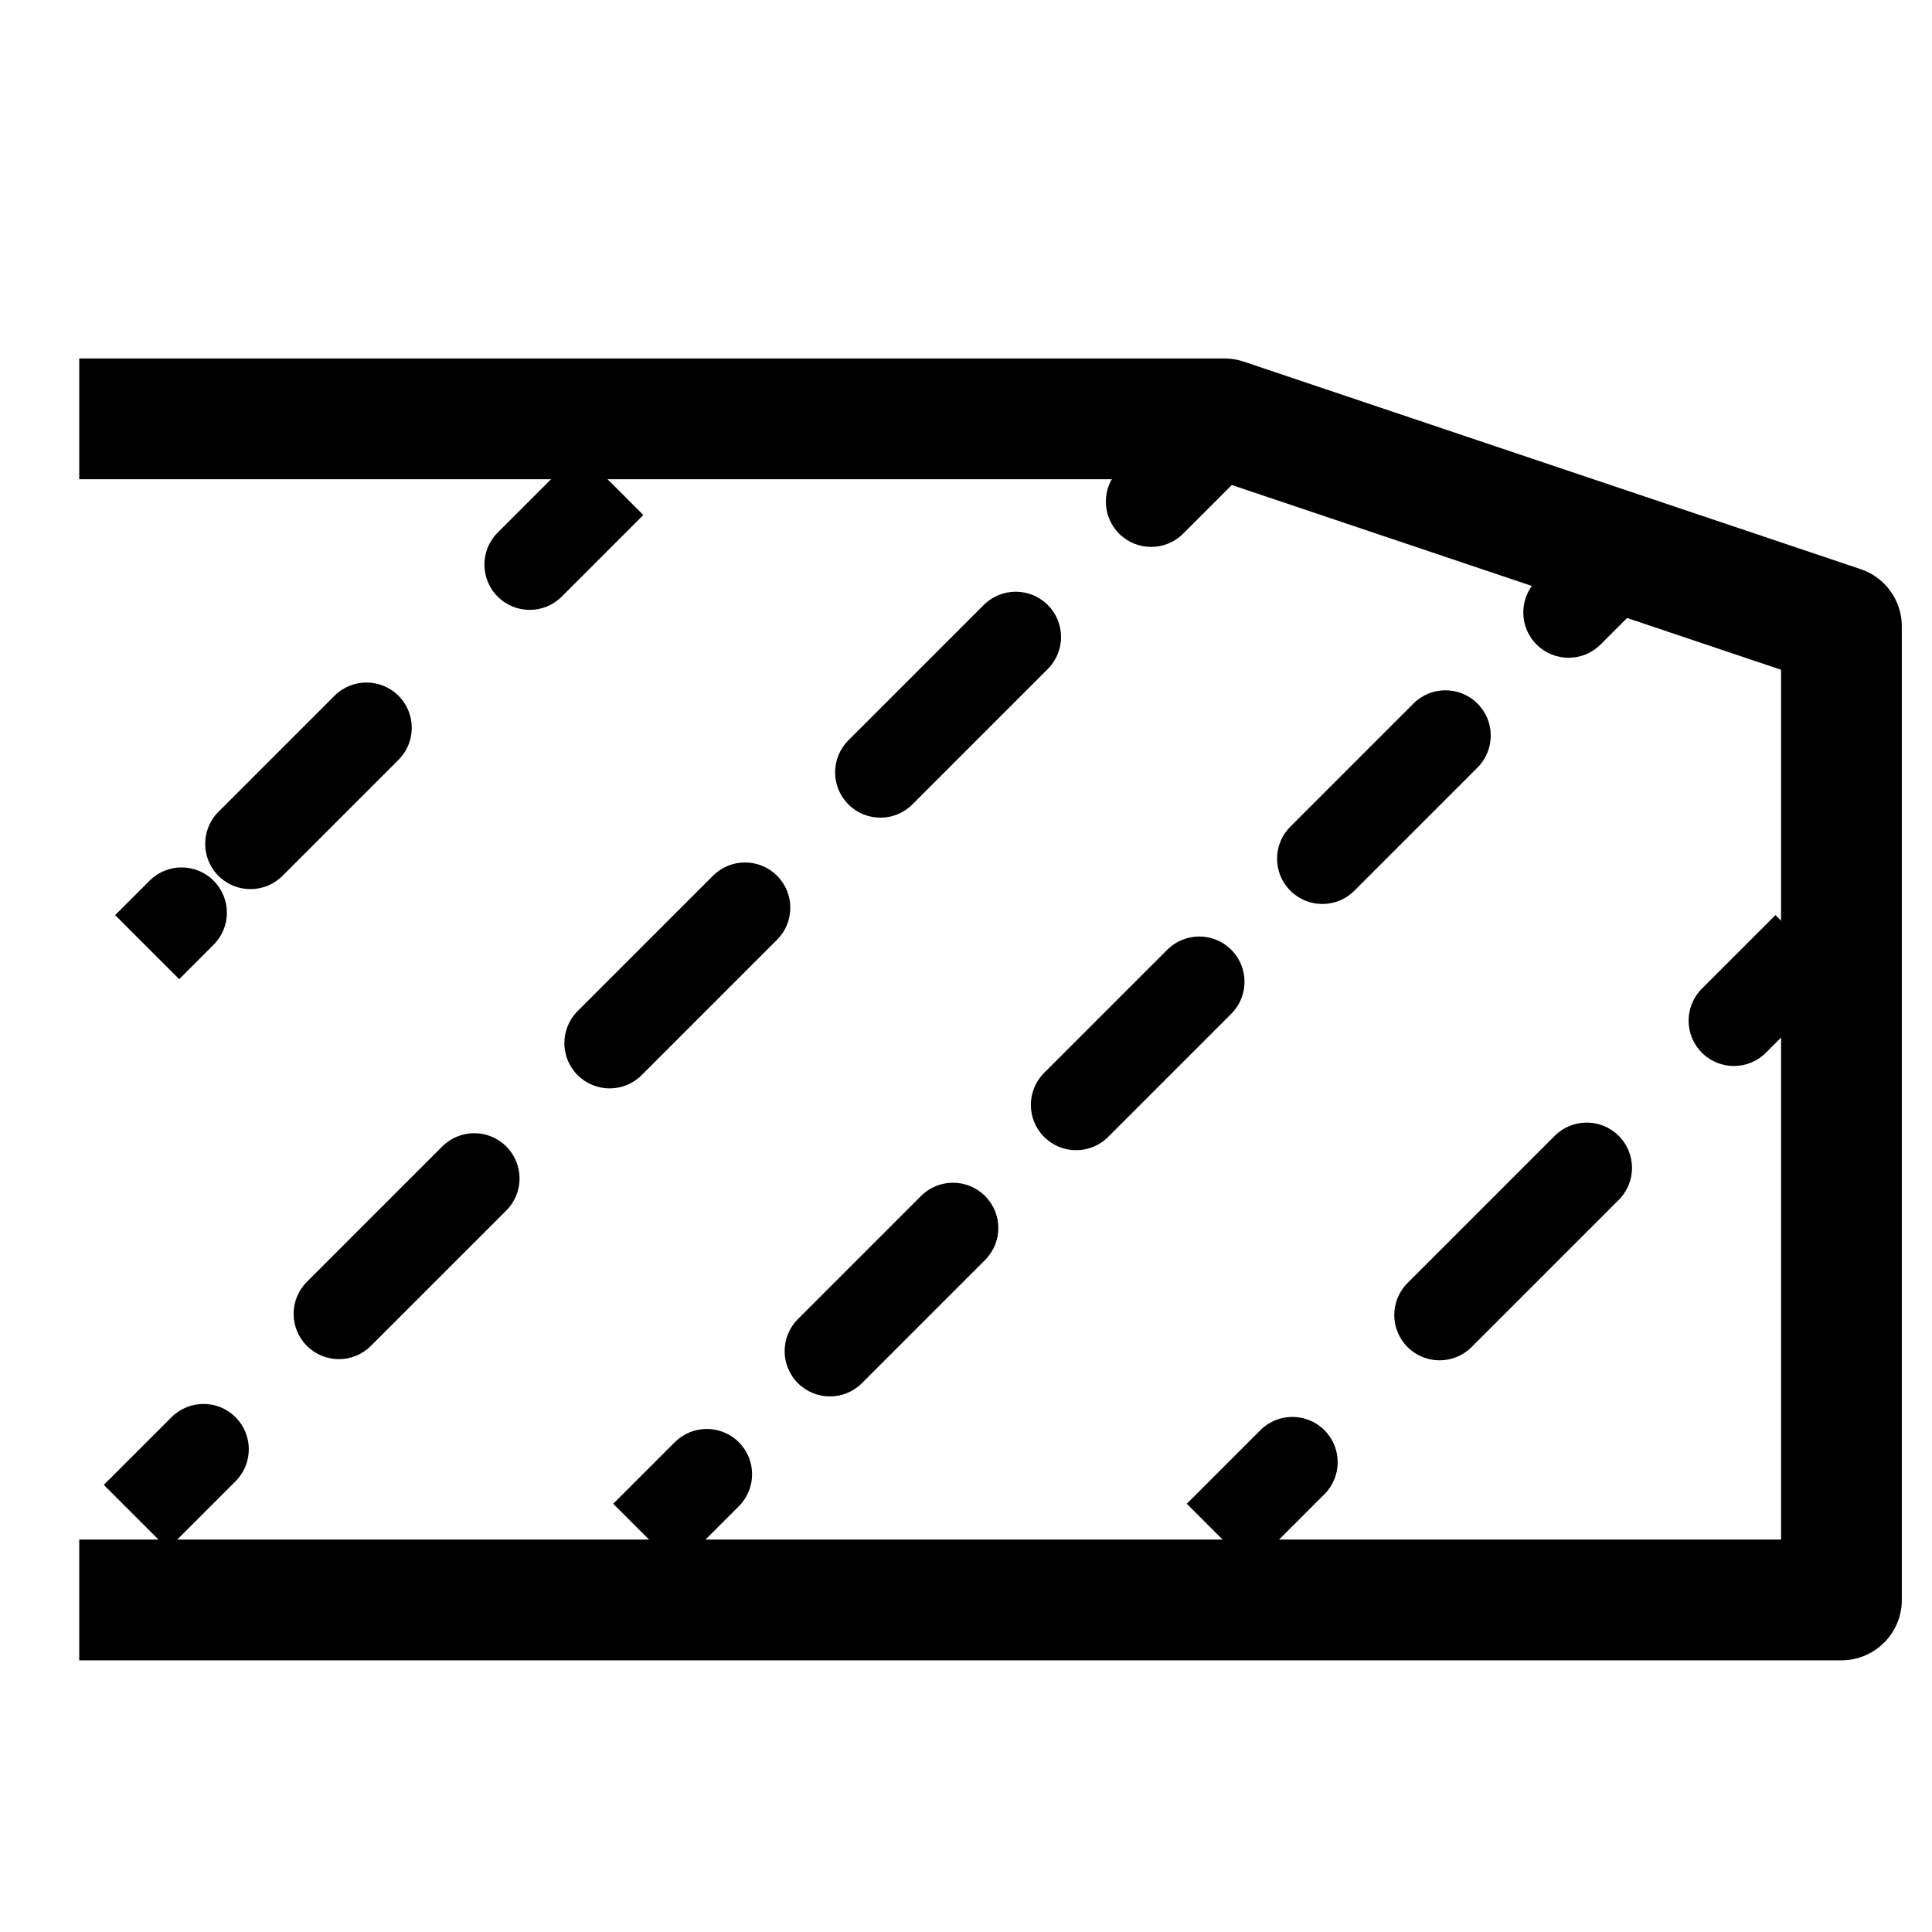 <svg width="256" height="256" viewBox="0 0 256 256" fill="none" xmlns="http://www.w3.org/2000/svg">
<g clip-path="url(#clip0_10_258)">
<path d="M10.5 55.5H45.5H80.5H162.25L244 83V212H10.5" stroke="black" stroke-width="16" stroke-linejoin="round"/>
<path d="M165.743 61.743C168.086 59.4 168.086 55.6 165.743 53.257C163.399 50.914 159.601 50.914 157.257 53.257L165.743 61.743ZM220.243 77.243C222.586 74.9 222.586 71.1 220.243 68.757C217.899 66.414 214.101 66.414 211.757 68.757L220.243 77.243ZM175.493 197.993C177.836 195.649 177.836 191.851 175.493 189.507C173.149 187.164 169.351 187.164 167.007 189.507L175.493 197.993ZM186.507 170.007C184.164 172.351 184.164 176.149 186.507 178.493C188.851 180.836 192.649 180.836 194.993 178.493L186.507 170.007ZM214.493 158.993C216.836 156.649 216.836 152.851 214.493 150.507C212.149 148.164 208.351 148.164 206.007 150.507L214.493 158.993ZM225.507 131.007C223.164 133.351 223.164 137.149 225.507 139.493C227.851 141.836 231.649 141.836 233.993 139.493L225.507 131.007ZM97.899 199.586C100.242 197.243 100.242 193.444 97.899 191.101C95.556 188.758 91.757 188.758 89.414 191.101L97.899 199.586ZM105.726 174.789C103.383 177.132 103.383 180.931 105.726 183.274C108.069 185.617 111.868 185.617 114.211 183.274L105.726 174.789ZM130.524 166.961C132.867 164.618 132.867 160.819 130.524 158.476C128.181 156.133 124.382 156.133 122.039 158.476L130.524 166.961ZM138.351 142.164C136.008 144.507 136.008 148.306 138.351 150.649C140.694 152.992 144.493 152.992 146.836 150.649L138.351 142.164ZM163.149 134.336C165.492 131.993 165.492 128.194 163.149 125.851C160.806 123.508 157.007 123.508 154.664 125.851L163.149 134.336ZM170.976 109.539C168.633 111.882 168.633 115.681 170.976 118.024C173.319 120.367 177.118 120.367 179.461 118.024L170.976 109.539ZM195.774 101.711C198.117 99.368 198.117 95.569 195.774 93.226C193.431 90.883 189.632 90.883 187.289 93.226L195.774 101.711ZM203.601 76.914C201.258 79.257 201.258 83.056 203.601 85.399C205.944 87.742 209.743 87.742 212.086 85.399L203.601 76.914ZM31.211 196.274C33.554 193.931 33.554 190.132 31.211 187.789C28.868 185.445 25.069 185.445 22.726 187.789L31.211 196.274ZM40.664 169.851C38.321 172.194 38.321 175.993 40.664 178.336C43.007 180.68 46.806 180.68 49.149 178.336L40.664 169.851ZM67.086 160.399C69.43 158.056 69.43 154.257 67.086 151.914C64.743 149.57 60.944 149.57 58.601 151.914L67.086 160.399ZM76.539 133.976C74.195 136.319 74.195 140.118 76.539 142.461C78.882 144.805 82.681 144.805 85.024 142.461L76.539 133.976ZM102.961 124.524C105.305 122.181 105.305 118.382 102.961 116.039C100.618 113.695 96.819 113.695 94.476 116.039L102.961 124.524ZM112.414 98.101C110.07 100.444 110.07 104.243 112.414 106.586C114.757 108.93 118.556 108.93 120.899 106.586L112.414 98.101ZM138.836 88.649C141.18 86.306 141.18 82.507 138.836 80.164C136.493 77.82 132.694 77.82 130.351 80.164L138.836 88.649ZM148.289 62.226C145.945 64.569 145.945 68.368 148.289 70.711C150.632 73.055 154.431 73.055 156.774 70.711L148.289 62.226ZM28.305 125.18C30.648 122.837 30.648 119.038 28.305 116.695C25.962 114.352 22.163 114.352 19.82 116.695L28.305 125.18ZM28.945 107.57C26.602 109.913 26.602 113.712 28.945 116.055C31.288 118.398 35.087 118.398 37.43 116.055L28.945 107.57ZM52.805 100.68C55.148 98.337 55.148 94.538 52.805 92.195C50.462 89.852 46.663 89.852 44.32 92.195L52.805 100.68ZM65.945 70.57C63.602 72.913 63.602 76.712 65.945 79.055C68.288 81.398 72.087 81.398 74.43 79.055L65.945 70.57ZM161.5 203.5L165.743 207.743L175.493 197.993L171.25 193.75L167.007 189.507L157.257 199.257L161.5 203.5ZM190.75 174.25L194.993 178.493L214.493 158.993L210.25 154.75L206.007 150.507L186.507 170.007L190.75 174.25ZM229.75 135.25L233.993 139.493L243.743 129.743L239.5 125.5L235.257 121.257L225.507 131.007L229.75 135.25ZM85.5 203.5L89.743 207.743L97.899 199.586L93.656 195.344L89.414 191.101L81.257 199.257L85.5 203.5ZM109.969 179.031L114.211 183.274L130.524 166.961L126.281 162.719L122.039 158.476L105.726 174.789L109.969 179.031ZM142.594 146.406L146.836 150.649L163.149 134.336L158.906 130.094L154.664 125.851L138.351 142.164L142.594 146.406ZM175.219 113.781L179.461 118.024L195.774 101.711L191.531 97.469L187.289 93.226L170.976 109.539L175.219 113.781ZM207.844 81.156L212.086 85.399L220.243 77.243L216 73L211.757 68.757L203.601 76.914L207.844 81.156ZM18 201L22.243 205.243L31.211 196.274L26.969 192.031L22.726 187.789L13.757 196.757L18 201ZM44.906 174.094L49.149 178.336L67.086 160.399L62.844 156.156L58.601 151.914L40.664 169.851L44.906 174.094ZM80.781 138.219L85.024 142.461L102.961 124.524L98.719 120.281L94.476 116.039L76.539 133.976L80.781 138.219ZM116.656 102.344L120.899 106.586L138.836 88.649L134.594 84.406L130.351 80.164L112.414 98.101L116.656 102.344ZM152.531 66.469L156.774 70.711L165.743 61.743L161.5 57.5L157.257 53.257L148.289 62.226L152.531 66.469ZM19.5 125.5L23.743 129.743L28.305 125.18L24.062 120.938L19.82 116.695L15.257 121.257L19.5 125.5ZM33.188 111.812L37.43 116.055L41.993 111.493L37.75 107.25L33.507 103.007L28.945 107.57L33.188 111.812ZM37.75 107.25L41.993 111.493L52.805 100.68L48.562 96.438L44.32 92.195L33.507 103.007L37.75 107.25ZM70.188 74.812L74.43 79.055L85.243 68.243L81 64L76.757 59.757L65.945 70.57L70.188 74.812Z" fill="black"/>
</g>
<defs>
<clipPath id="clip0_10_258">
<rect width="256" height="256" fill="white"/>
</clipPath>
</defs>
</svg>
